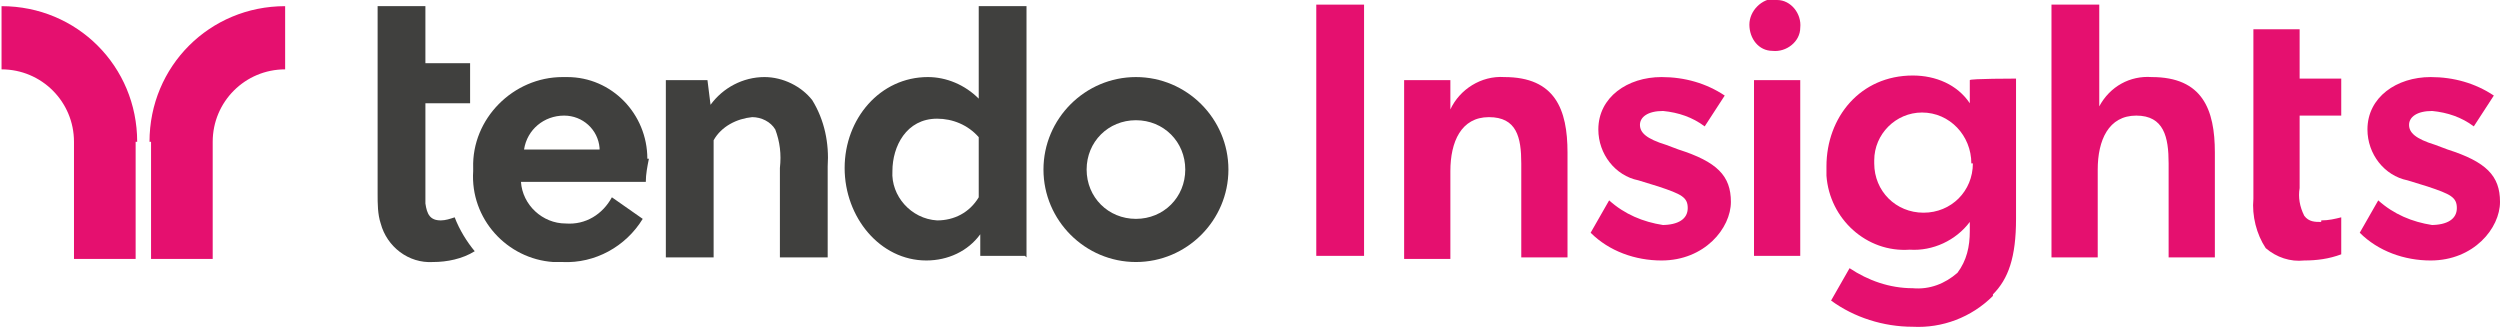 <?xml version="1.0" encoding="UTF-8"?>
<svg id="Layer_1" xmlns="http://www.w3.org/2000/svg" version="1.1" viewBox="0 0 162.2 21.2">
  <!-- Generator: Adobe Illustrator 29.3.1, SVG Export Plug-In . SVG Version: 2.1.0 Build 151)  -->
  <defs>
    <style>
      .st0 {
        fill: #e5106f;
      }

      .st1 {
        fill: #40403e;
      }
    </style>
  </defs>
  <g id="Group_3545">
    <g id="Group_3545-2">
      <path id="Path_20138" class="st1" d="M76.9,11c0,1.8-1.4,3.2-3.2,3.2-1.8,0-3.2-1.4-3.2-3.2,0-1.8,1.4-3.2,3.2-3.2,1.8,0,3.2,1.4,3.2,3.2h0ZM79.7,11c0-3.3-2.7-6-6-6-3.3,0-6,2.7-6,6s2.7,6,6,6h0c3.3,0,6-2.7,6-6"/>
      <path id="Path_20139" class="st1" d="M63.5,12.8c-.6,1-1.6,1.5-2.7,1.5-1.7-.1-3-1.6-2.9-3.2,0,0,0,0,0,0,0-1.6.9-3.4,2.9-3.4,1,0,2,.4,2.7,1.2v3.9ZM66.6,16.7V.4h-3.1v6c-.9-.9-2.1-1.4-3.3-1.4-3.1,0-5.4,2.7-5.4,5.9s2.3,6,5.3,6c1.4,0,2.7-.6,3.5-1.7v1.4h2.9Z"/>
      <path id="Path_20140" class="st1" d="M50.6,16.7h3.1v-5.9c.1-1.5-.2-3-1-4.3-.7-.9-1.9-1.5-3.1-1.5-1.4,0-2.7.7-3.5,1.8l-.2-1.6h-2.7v11.5h3.1v-7.6c.5-.9,1.5-1.4,2.5-1.5.6,0,1.2.3,1.5.8.3.8.4,1.6.3,2.5v5.8Z"/>
      <path id="Path_20141" class="st1" d="M38.9,9.7h-4.9c.2-1.3,1.3-2.2,2.6-2.2,1.2,0,2.2.9,2.3,2.1h0M42,10.3c0-2.9-2.3-5.3-5.2-5.3-.1,0-.2,0-.3,0-3.2,0-5.9,2.7-5.8,5.9,0,0,0,0,0,0,0,0,0,.1,0,.2-.2,3.1,2.2,5.7,5.2,5.9.2,0,.4,0,.6,0,2.1.1,4.1-1,5.2-2.8l-2-1.4c-.6,1.1-1.7,1.8-3,1.7-1.5,0-2.8-1.2-2.9-2.7h8.1c0-.5.1-1,.2-1.5"/>
      <path id="Path_20142" class="st1" d="M27.6,6.7h2.9v-2.6h-2.9V.4h-3.1v12.2c0,.6,0,1.3.2,1.9.4,1.5,1.8,2.6,3.4,2.5.9,0,1.9-.2,2.7-.7-.5-.6-1-1.4-1.3-2.2-.3.1-.6.2-.9.2-.7,0-.9-.4-1-1.1,0-.3,0-.7,0-1v-5.6Z"/>
      <path id="Path_20143" class="st0" d="M9.8,9.2v7.6h4v-7.6c0-2.6,2.1-4.7,4.7-4.7h0V.4c-4.9,0-8.8,3.9-8.8,8.8h0"/>
      <path id="Path_20144" class="st0" d="M8.8,9.2v7.6h-4v-7.6c0-2.6-2.1-4.7-4.7-4.7h0V.4c4.9,0,8.8,3.9,8.8,8.8h0"/>
      <rect id="Rectangle_2649" class="st0" x="85.4" y=".3" width="3.1" height="16.3"/>
      <path id="Path_20145" class="st0" d="M94.1,5.2v1.9c.6-1.3,2-2.2,3.5-2.1,3.3,0,4.1,2.1,4.1,4.9v6.8h-3v-6.1c0-1.7-.3-3-2.1-3s-2.5,1.6-2.5,3.5v5.7h-3V5.2h3Z"/>
      <path id="Path_20146" class="st0" d="M107.8,14.6c1.1,0,1.7-.4,1.7-1.1s-.4-.9-1.9-1.4l-1.3-.4c-1.5-.3-2.6-1.7-2.6-3.3,0-2.1,1.9-3.4,4.1-3.4,1.5,0,2.9.4,4.1,1.2l-1.3,2c-.8-.6-1.7-.9-2.7-1-1,0-1.5.4-1.5.9s.4.9,1.7,1.3l.8.3c2.5.8,3.4,1.7,3.4,3.4s-1.7,3.8-4.5,3.8c-1.7,0-3.4-.6-4.6-1.8l1.2-2.1c1,.9,2.2,1.4,3.5,1.6"/>
      <path id="Path_20147" class="st0" d="M115.3,0c.9,0,1.6.9,1.5,1.8,0,.9-.9,1.6-1.8,1.5-.9,0-1.5-.8-1.5-1.7,0-.9.8-1.7,1.7-1.7,0,0,0,0,.1,0M116.8,16.6h-3V5.2h3v11.4Z"/>
      <path id="Path_20148" class="st0" d="M129.3,19.2c-1.4,1.4-3.3,2.1-5.2,2-1.9,0-3.8-.6-5.3-1.7l1.2-2.1c1.2.8,2.6,1.3,4.1,1.3,1.1.1,2.1-.3,2.9-1,.6-.8.8-1.7.8-2.7v-.6c-.9,1.2-2.4,1.9-3.9,1.8-2.8.2-5.2-2-5.4-4.8,0-.2,0-.4,0-.6,0-3.2,2.2-5.9,5.6-5.9,1.5,0,2.9.6,3.7,1.8,0-.5,0-1.2,0-1.5h0c0-.1,3-.1,3-.1v9.1c0,2.5-.5,3.9-1.5,4.9M127.9,10.6c0-1.8-1.4-3.3-3.2-3.3,0,0,0,0,0,0-1.7,0-3.1,1.4-3.1,3.1,0,0,0,.2,0,.2,0,1.8,1.4,3.2,3.2,3.2s3.2-1.4,3.2-3.2"/>
      <path id="Path_20149" class="st0" d="M136.2.3v6.6h0c.7-1.3,2-2,3.4-1.9,3.3,0,4.1,2.1,4.1,4.9v6.8h-3v-6.1c0-1.7-.3-3.1-2.1-3.1s-2.5,1.6-2.5,3.5v5.7h-3V.3h3Z"/>
      <path id="Path_20150" class="st0" d="M157.7,14.6c1.1,0,1.7-.4,1.7-1.1s-.4-.9-1.9-1.4l-1.3-.4c-1.5-.3-2.6-1.7-2.6-3.3,0-2.1,1.9-3.4,4.1-3.4,1.5,0,2.9.4,4.1,1.2l-1.3,2c-.8-.6-1.7-.9-2.7-1-1,0-1.5.4-1.5.9s.4.9,1.7,1.3l.8.3c2.5.8,3.4,1.7,3.4,3.4s-1.7,3.8-4.5,3.8c-1.7,0-3.4-.6-4.6-1.8l1.2-2.1c1,.9,2.2,1.4,3.5,1.6"/>
      <path id="Path_20151" class="st0" d="M150.6,14.4c-.4,0-.8,0-1.1-.4-.3-.6-.4-1.2-.3-1.8v-4.7h2.7v-2.4h-2.7V1.9h-3v11c-.1,1.1.2,2.3.8,3.2.7.6,1.6.9,2.5.8.8,0,1.6-.1,2.4-.4v-2.4c-.4.1-.8.2-1.3.2"/>
    </g>
  </g>
</svg>